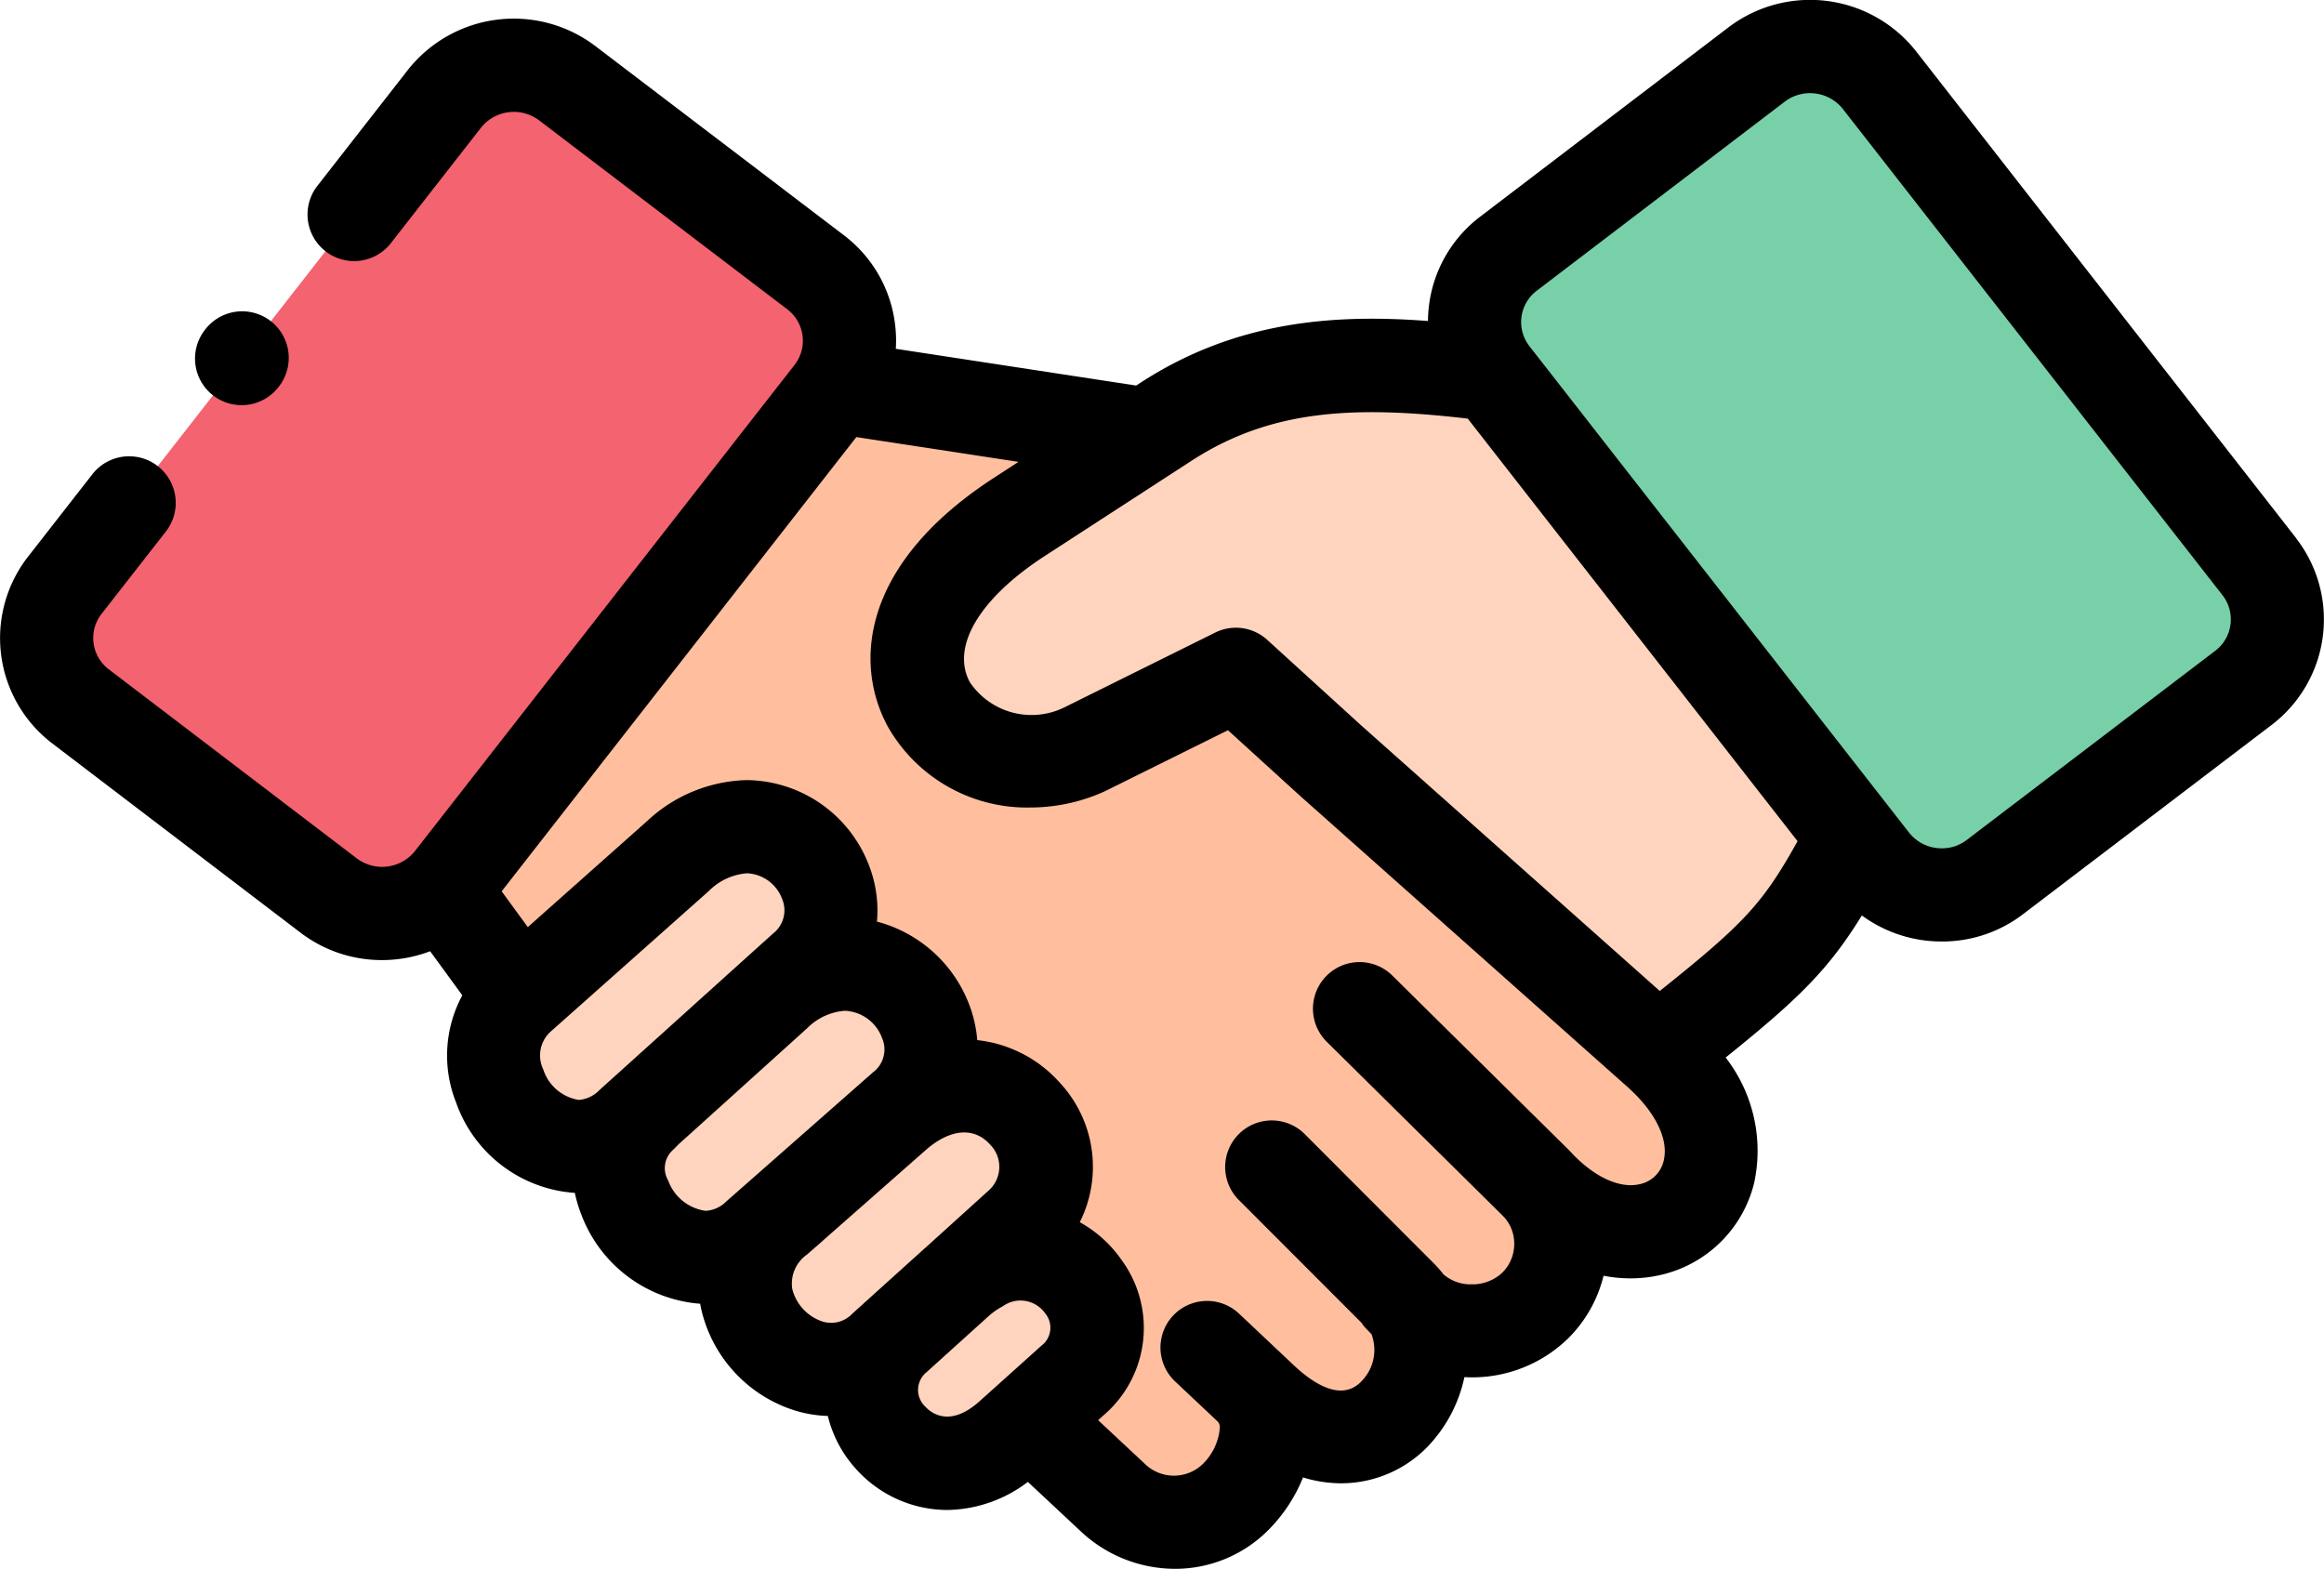 <svg xmlns="http://www.w3.org/2000/svg" width="111.919" height="75.559" viewBox="0 0 111.919 75.559">
    <defs>
        <style>
            .cls-2{fill-rule:evenodd;fill:#ffd4be}
        </style>
    </defs>
    <g id="deal" transform="translate(-4.5 -38.363)">
        <g id="Group_10227" transform="translate(6.745 41.504)">
            <path id="Path_2515" fill="#f46370" fill-rule="evenodd" d="M51.622 196.5l-11.972-9.11a4.257 4.257 0 0 0-5.907.762l-18.278 23.42c-.076.1-.146.19-.209.286a4.148 4.148 0 0 0 0 4.516 4.023 4.023 0 0 0 .964 1.035l11.965 9.122a4.266 4.266 0 0 0 5.482-.3 3.8 3.8 0 0 0 .425-.47l18.284-23.42a2.977 2.977 0 0 0 .228-.324 4.142 4.142 0 0 0-.983-5.514z" transform="translate(-14.587 -186.53)"/>
        </g>
        <g id="Group_10228" transform="translate(48.682 55.96)">
            <path id="Path_2516" d="M248.125 274.2l-17.352-22.239c-.006 0-.006-.006-.013-.013-5.862-.75-10.868-.889-15.734 2.274l-7.048 4.574c-9.751 6.326-2.988 13.9 3.134 11.2l7.29-3.614 4.549 4.142 15.785 14.038c6.065-4.8 6.769-5.495 9.389-10.36z" class="cls-2" transform="translate(-203.067 -251.504)"/>
        </g>
        <g id="Group_10229" transform="translate(75.513 40.607)">
            <path id="Path_2517" fill="#78d0a9" fill-rule="evenodd" d="M361.441 207.543l-18.284-23.42a4.262 4.262 0 0 0-5.907-.769l-11.965 9.121a4.144 4.144 0 0 0-.768 5.825l.013.013 17.352 22.239.926 1.181a4.257 4.257 0 0 0 5.907.763l11.972-9.115a4.141 4.141 0 0 0 .755-5.838z" transform="translate(-323.655 -182.499)"/>
        </g>
        <g id="Group_10230" transform="translate(46.466 98.769)">
            <path id="Path_2518" d="M202.8 449.97c3.375-3.036-1.161-8.664-5.589-4.719l-.076.063-2.95 2.661c-3.21 3.126 1.4 8.487 5.64 4.669l.882-.794z" class="cls-2" transform="translate(-193.11 -443.896)"/>
        </g>
        <g id="Group_10231" transform="translate(28.277 78.177)">
            <path id="Path_2519" d="M126.317 358.16c3.7-3.348-1.307-9.63-6.09-5.387l-7.575 6.733c-3.7 3.284 1.332 9.783 5.3 6.2l.812-.724c-.013.006-.019.013.025-.025l6.192-5.59z" class="cls-2" transform="translate(-111.361 -351.351)"/>
        </g>
        <g id="Group_10232" transform="translate(34.291 84.795)">
            <path id="Path_2520" d="M152.148 387.974c3.749-3.3-1.364-9.713-6.154-5.482a.081.081 0 0 1-.019.013c-.349.317-6.04 5.456-6.173 5.577l-.025.025c.019-.019.051-.038-.349.343-3.229 3.113 1.77 9.166 5.628 5.762l.92-.807a.014.014 0 0 0 .013-.013l.749-.654 4.942-4.351.013-.013c.006 0 .006 0 .006-.006z" class="cls-2" transform="translate(-138.391 -381.093)"/>
        </g>
        <g id="Group_10233" transform="translate(40.378 90.654)">
            <path id="Path_2521" d="M178.962 414.163c3.7-3.342-1.218-9.528-6-5.323-1.643 1.467-3.312 2.915-4.961 4.37-.254.222-.508.451-.761.667-4.213 3.735 1.415 9.579 5.171 6.193l.495-.451 2.95-2.662c1.028-.94 2.068-1.861 3.1-2.795z" class="cls-2" transform="translate(-165.747 -407.425)"/>
        </g>
        <g id="Group_10234" transform="translate(25.824 56.992)">
            <path id="Path_2522" fill="#ffbf9e" fill-rule="evenodd" d="M125.081 299.265v.006-.006zm28.093-4.586c-.07-.07-.14-.146-.216-.222.076.07.146.146.216.222zM131.241 273.6c-6.122 2.706-12.885-4.872-3.134-11.2l6.122-3.977-14.954-2.287a2.978 2.978 0 0 1-.228.324l-18.284 23.42a3.8 3.8 0 0 1-.425.47l3.743 5.126 7.575-6.733c4.784-4.243 9.8 2.039 6.09 5.387l-1.339 1.207c4.79-4.231 9.9 2.179 6.154 5.482l-.451.394c4.778-4.2 9.694 1.982 6 5.323l-.038.032-2.988 2.693a5.783 5.783 0 0 1 1.18-.826c4-2.134 7.486 2.788 4.409 5.551l-2.094 1.881 4.01 3.748a4.246 4.246 0 0 0 5.913.006c1.44-1.442 2.176-3.9.672-5.31l.615.578c5.272 4.948 9.244-1.378 7.055-4.523a4.412 4.412 0 0 0 6.116.006 4.2 4.2 0 0 0 .216-5.7c5.456 5.634 11.953-.947 5.691-6.511l-15.787-14.03-4.549-4.142z" transform="translate(-100.338 -256.141)"/>
        </g>
        <g id="Group_10236" transform="translate(4.5)">
            <path id="Path_2525" d="M115.069 198.322L96.786 174.9a6.5 6.5 0 0 0-9.038-1.174l-11.965 9.124a6.341 6.341 0 0 0-2.464 4.265 6.443 6.443 0 0 0-.051.76c-4.561-.346-9.273 0-13.848 2.976l-.205.133-11.574-1.77A6.455 6.455 0 0 0 47.6 188a6.339 6.339 0 0 0-2.461-4.256l-11.969-9.111a6.5 6.5 0 0 0-9.039 1.164l-4.358 5.584a2.244 2.244 0 0 0 3.538 2.761l4.357-5.582a2.023 2.023 0 0 1 2.78-.36l11.971 9.115a1.9 1.9 0 0 1 .347 2.673L24.479 213.41a2.026 2.026 0 0 1-2.776.363l-11.965-9.122a1.891 1.891 0 0 1-.346-2.672L12.5 198a2.244 2.244 0 0 0-3.538-2.761l-3.107 3.981a6.378 6.378 0 0 0 1.162 9l11.969 9.125a6.447 6.447 0 0 0 3.909 1.311 6.57 6.57 0 0 0 2.32-.426l1.549 2.122a6.107 6.107 0 0 0-.3 5.162 6.533 6.533 0 0 0 5.719 4.354 6.442 6.442 0 0 0 .328 1.084 6.652 6.652 0 0 0 5.71 4.255c.011.064.02.128.033.192a6.684 6.684 0 0 0 4.413 4.913 6 6 0 0 0 1.7.3 5.836 5.836 0 0 0 1.361 2.558 5.92 5.92 0 0 0 4.391 1.97A6.548 6.548 0 0 0 54 243.788l2.541 2.375a6.644 6.644 0 0 0 4.537 1.811 6.322 6.322 0 0 0 4.494-1.859 7.625 7.625 0 0 0 1.679-2.542 6.313 6.313 0 0 0 1.837.282 5.809 5.809 0 0 0 4.185-1.787 6.914 6.914 0 0 0 1.75-3.325c.091 0 .182.008.273.009h.067a6.612 6.612 0 0 0 4.667-1.887 6.385 6.385 0 0 0 1.694-3.007 6.724 6.724 0 0 0 1.287.127 6.472 6.472 0 0 0 1.609-.2 6.011 6.011 0 0 0 4.36-4.413 7.326 7.326 0 0 0-1.376-6.023c3.524-2.835 4.949-4.232 6.559-6.843a6.477 6.477 0 0 0 3.853 1.254 6.39 6.39 0 0 0 3.913-1.318l11.973-9.116a6.384 6.384 0 0 0 1.164-9zm-81.708 26.6a1.527 1.527 0 0 1-.991.468 2.152 2.152 0 0 1-1.707-1.468 1.549 1.549 0 0 1 .395-1.858l.007-.006.007-.006 7.559-6.719a2.907 2.907 0 0 1 1.841-.858 1.891 1.891 0 0 1 1.69 1.227 1.413 1.413 0 0 1-.432 1.673l-1.318 1.188-.019.017-.144.13zm6.11 5.363a1.507 1.507 0 0 1-.992.447 2.242 2.242 0 0 1-1.8-1.458 1.177 1.177 0 0 1 .2-1.448c.088-.084.193-.185.3-.3l.023-.02c.432-.386 4.233-3.82 6.049-5.461l.135-.122a2.851 2.851 0 0 1 1.8-.826 2 2 0 0 1 1.793 1.315 1.374 1.374 0 0 1-.422 1.637l-.465.409-.01.009zm6.688 4.843l-.09.085-.526.475a1.394 1.394 0 0 1-1.475.361 2.217 2.217 0 0 1-1.414-1.553 1.705 1.705 0 0 1 .712-1.66l.749-.654c.019-.016.035-.034.053-.051l4.9-4.313c1.175-1.039 2.339-1.143 3.114-.277a1.524 1.524 0 0 1-.1 2.239l-3.004 2.72c-.032.028-.065.054-.1.083l-.032.033-2.753 2.484c-.011.008-.023.016-.034.026zm2.905 5.039a1.1 1.1 0 0 1 .056-1.662l3-2.711a3.509 3.509 0 0 1 .652-.455l.028-.015a1.453 1.453 0 0 1 2.04.354 1.082 1.082 0 0 1-.188 1.55l-2.059 1.85-.023.021-.892.8c-1.462 1.317-2.371.536-2.614.265zm35.557-11.852a1.494 1.494 0 0 1-1.113 1.124c-.944.242-2.139-.283-3.233-1.4-.082-.091-.166-.18-.254-.267l-8.47-8.372a2.244 2.244 0 0 0-3.155 3.192l8.456 8.359.042.044a1.879 1.879 0 0 1 .528 1.314 1.945 1.945 0 0 1-.567 1.394 2.1 2.1 0 0 1-1.491.57h-.024a1.991 1.991 0 0 1-1.326-.482 5.586 5.586 0 0 0-.461-.526l-6.192-6.2a2.244 2.244 0 1 0-3.175 3.171l5.872 5.879a2.24 2.24 0 0 0 .24.3l.25.258a2.153 2.153 0 0 1-.494 2.281c-.951.979-2.29.116-3.243-.78l-2.652-2.5a2.244 2.244 0 0 0-3.076 3.268l2.026 1.907.014.014a.392.392 0 0 1 .119.335 2.747 2.747 0 0 1-.844 1.753 2.006 2.006 0 0 1-2.793-.06l-2.221-2.076.271-.244a5.534 5.534 0 0 0 .864-7.463 5.949 5.949 0 0 0-2.019-1.828 5.946 5.946 0 0 0-.975-6.733 6.221 6.221 0 0 0-3.963-2.037 6.156 6.156 0 0 0-.379-1.69 6.536 6.536 0 0 0-4.451-4.018 6 6 0 0 0-.386-2.715 6.371 6.371 0 0 0-5.879-4.1 7.273 7.273 0 0 0-4.82 1.989l-5.729 5.092-1.259-1.725 17.081-21.877 7.809 1.194-1.181.767c-6.328 4.106-6.791 8.88-5.114 11.98a7.708 7.708 0 0 0 6.863 3.9 8.691 8.691 0 0 0 3.514-.747l.09-.042 5.916-2.933 3.415 3.109.01.008.009.009 15.789 14.038c1.352 1.202 2.011 2.534 1.761 3.563zm-.189-8.171l-14.365-12.778-4.539-4.133a2.243 2.243 0 0 0-2.507-.351l-7.241 3.591a3.583 3.583 0 0 1-4.574-1.2c-.923-1.707.46-4.037 3.61-6.081l7.05-4.575c3.823-2.485 7.833-2.677 13.318-2.04l15.883 20.352c-1.677 3.008-2.567 3.963-6.634 7.213zm27.482-17.649a1.88 1.88 0 0 1-.729 1.262l-11.975 9.116a1.944 1.944 0 0 1-1.191.4 1.994 1.994 0 0 1-1.584-.759L78.156 189.09a1.892 1.892 0 0 1 .348-2.671l11.961-9.119a2.018 2.018 0 0 1 2.782.362l18.283 23.418a1.887 1.887 0 0 1 .385 1.413z" transform="translate(-4.5 -134.052)"/>
            <path id="Path_2527" d="M47.558 243.834a2.244 2.244 0 0 0 3.153-.354l.025-.032a2.244 2.244 0 1 0-3.508-2.8l-.025.032a2.244 2.244 0 0 0 .355 3.154z" transform="translate(-37.321 -186.447)"/>
        </g>
    </g>
</svg>
